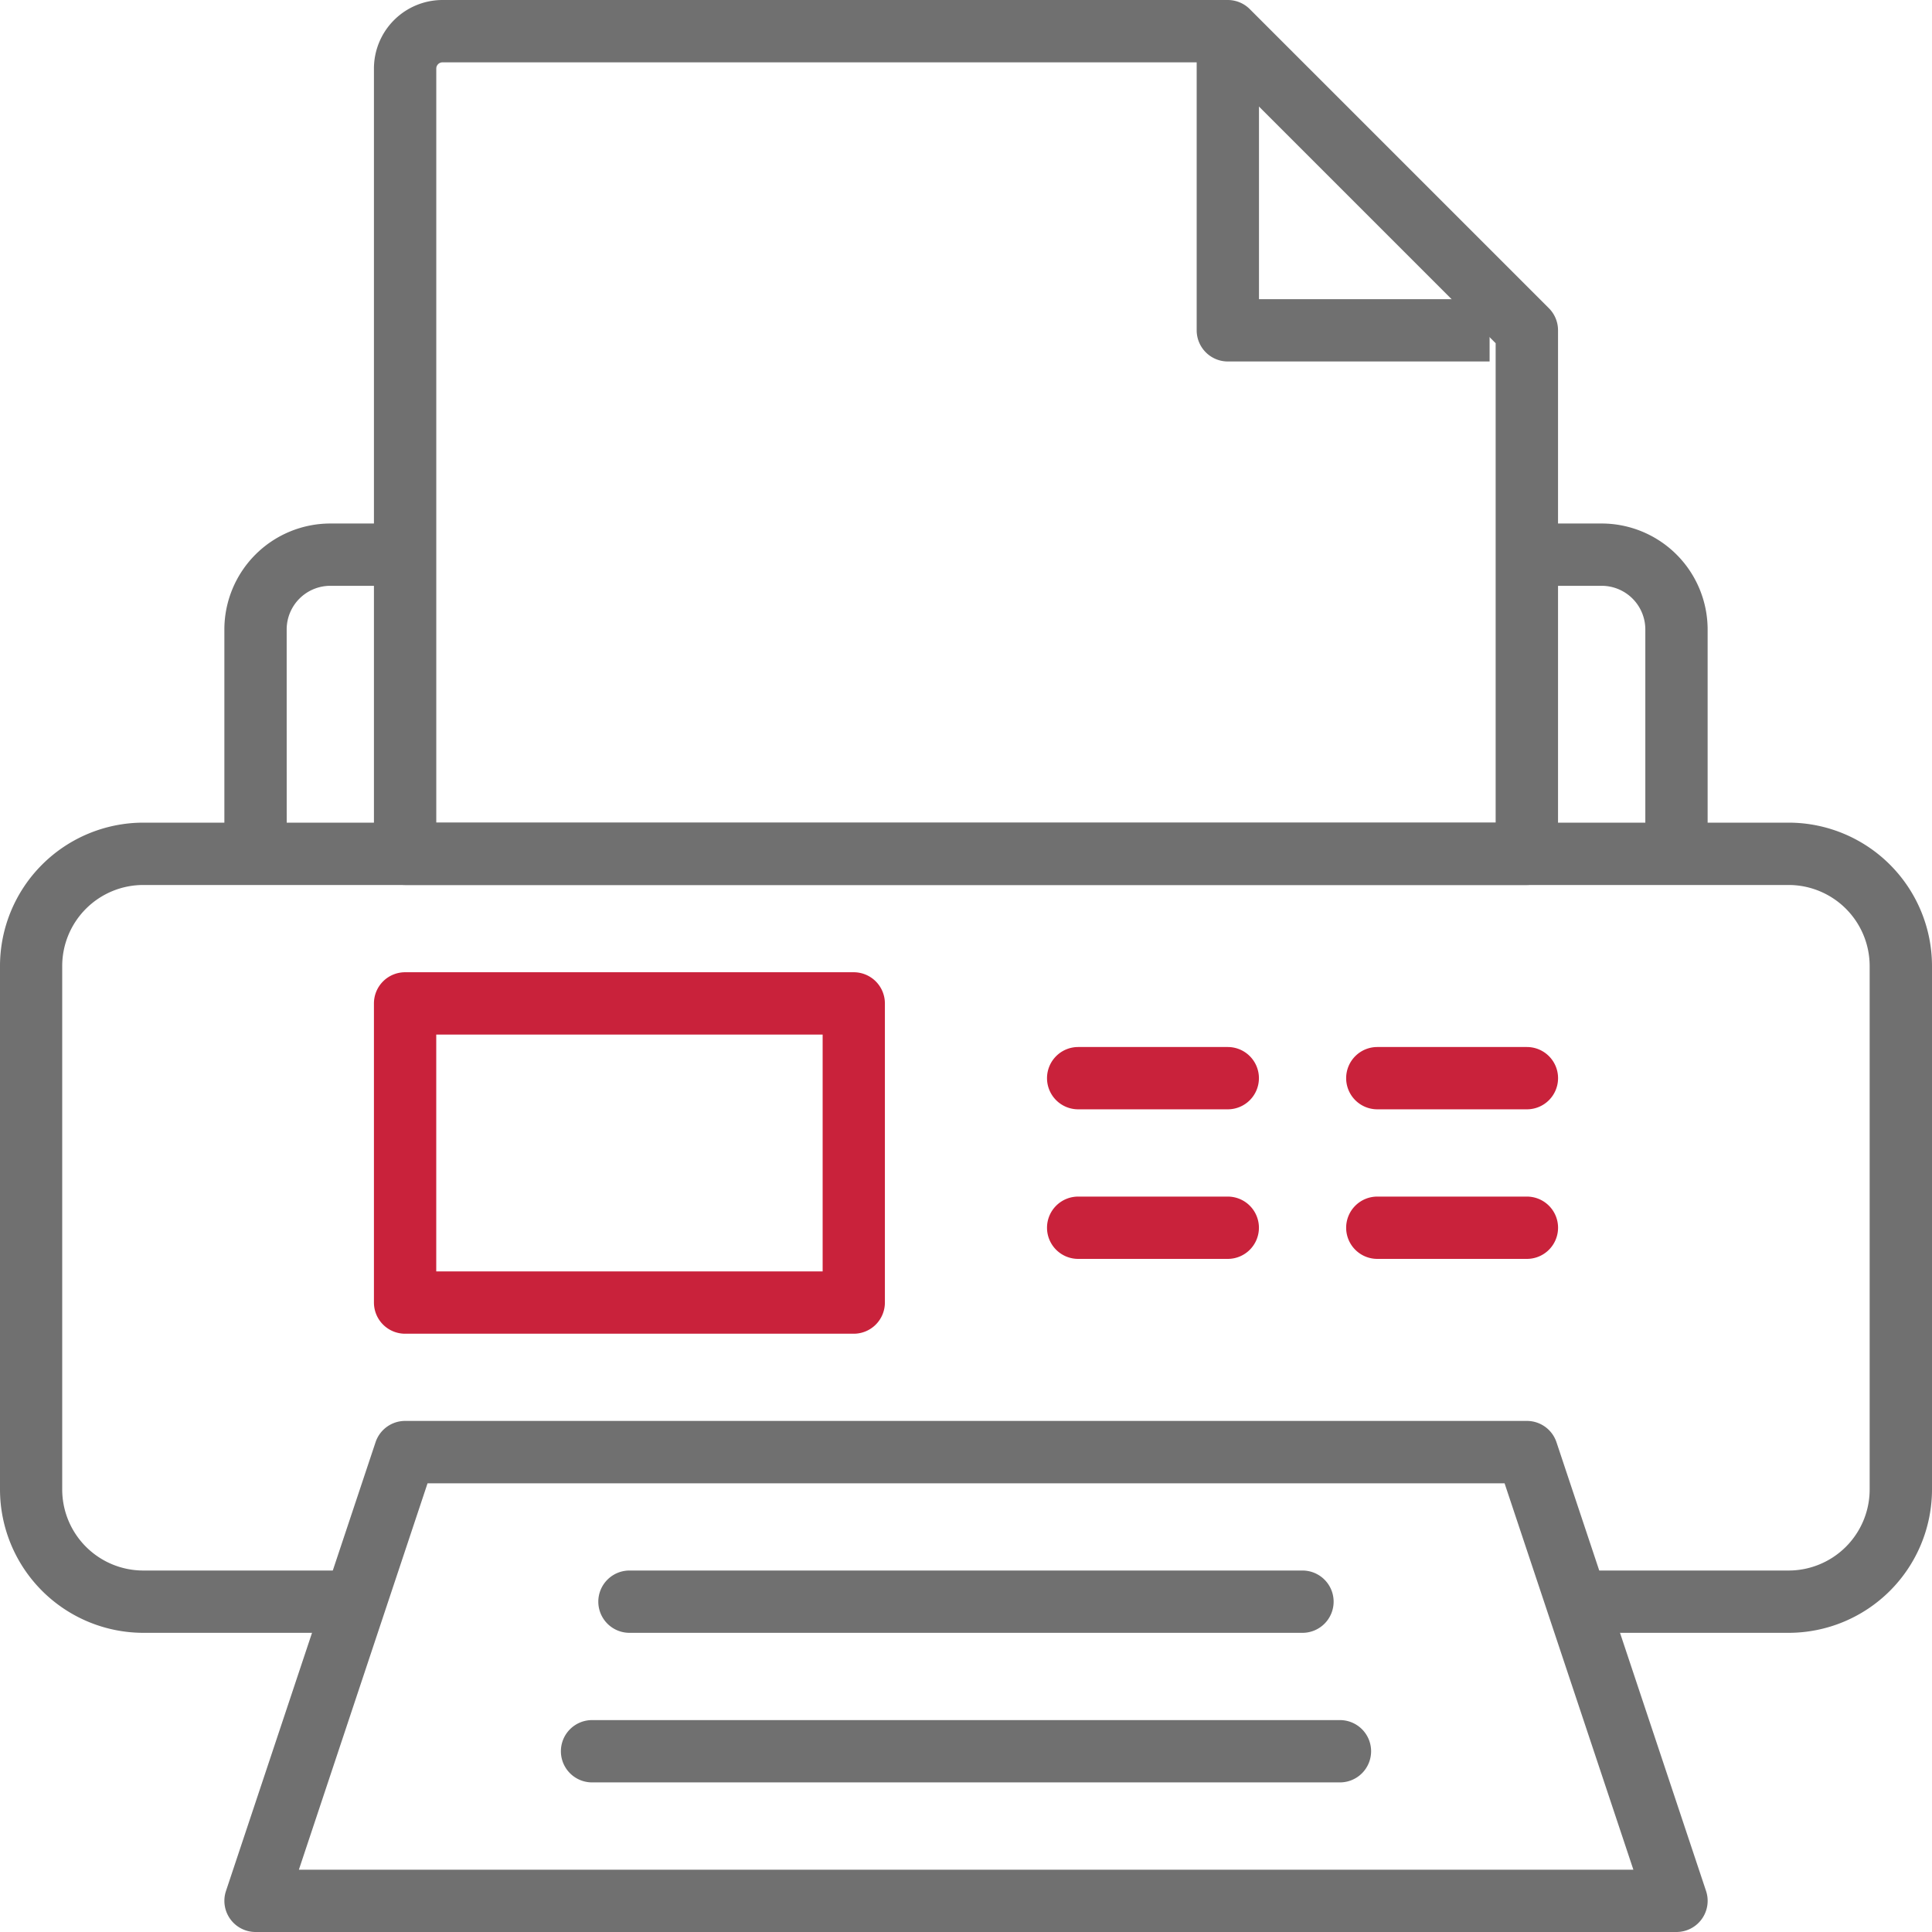 <?xml version="1.0" encoding="utf-8"?>
<svg xmlns="http://www.w3.org/2000/svg" width="60" height="60" viewBox="0 0 60 60">
  <g id="Groupe_975" data-name="Groupe 975" transform="translate(-448 -354)">
    <path id="Tracé_26" data-name="Tracé 26" d="M499.1,407.871H454.968a.968.968,0,0,1-.918-1.274l4.645-13.936a.968.968,0,0,1,.918-.662h34.839a.968.968,0,0,1,.918.662l4.645,13.936a.968.968,0,0,1-.918,1.274Zm-42.786-1.935h41.444l-4-12H460.31Z" transform="translate(0.968 6.129)" fill="#707070"/>
    <path id="Tracé_27" data-name="Tracé 27" d="M493.807,381.484H458.968a.968.968,0,0,1-.968-.968V356.129A2.131,2.131,0,0,1,460.129,354h24.387a.968.968,0,0,1,.684.283l9.29,9.29a.968.968,0,0,1,.283.684v16.258A.968.968,0,0,1,493.807,381.484Zm-33.871-1.935h32.9V364.659l-8.723-8.723H460.129a.194.194,0,0,0-.193.194Z" transform="translate(1.613 0)" fill="#707070"/>
    <path id="Rectangle_908" data-name="Rectangle 908" d="M-.032-1H13.9a.968.968,0,0,1,.968.968v9.29a.968.968,0,0,1-.968.968H-.032A.968.968,0,0,1-1,9.258V-.032A.968.968,0,0,1-.032-1ZM12.935.935h-12V8.29h12Z" transform="translate(460.613 385.194)" fill="#c9223b"/>
    <path id="Ligne_62" data-name="Ligne 62" d="M4.613.935H-.032A.968.968,0,0,1-1-.032.968.968,0,0,1-.032-1H4.613a.968.968,0,0,1,.968.968A.968.968,0,0,1,4.613.935Z" transform="translate(481.516 387.516)" fill="#c9223b"/>
    <path id="Ligne_63" data-name="Ligne 63" d="M4.613.935H-.032A.968.968,0,0,1-1-.032.968.968,0,0,1-.032-1H4.613a.968.968,0,0,1,.968.968A.968.968,0,0,1,4.613.935Z" transform="translate(481.516 392.161)" fill="#c9223b"/>
    <path id="Ligne_64" data-name="Ligne 64" d="M4.613.935H-.032A.968.968,0,0,1-1-.032.968.968,0,0,1-.032-1H4.613a.968.968,0,0,1,.968.968A.968.968,0,0,1,4.613.935Z" transform="translate(490.806 387.516)" fill="#c9223b"/>
    <path id="Ligne_65" data-name="Ligne 65" d="M4.613.935H-.032A.968.968,0,0,1-1-.032.968.968,0,0,1-.032-1H4.613a.968.968,0,0,1,.968.968A.968.968,0,0,1,4.613.935Z" transform="translate(490.806 392.161)" fill="#c9223b"/>
    <path id="Tracé_28" data-name="Tracé 28" d="M455.936,378.258H454V371.29a3.294,3.294,0,0,1,3.29-3.29h2.323v1.935H457.29a1.356,1.356,0,0,0-1.355,1.355Z" transform="translate(0.968 2.258)" fill="#707070"/>
    <path id="Tracé_29" data-name="Tracé 29" d="M494.613,378.258h-1.935V371.29a1.356,1.356,0,0,0-1.355-1.355H489V368h2.323a3.294,3.294,0,0,1,3.29,3.29Z" transform="translate(6.419 2.258)" fill="#707070"/>
    <path id="Tracé_30" data-name="Tracé 30" d="M489.1,365.258h-8.129a.968.968,0,0,1-.968-.968V355h1.935v8.323H489.1Z" transform="translate(5.161 -0.032)" fill="#707070"/>
    <path id="Ligne_66" data-name="Ligne 66" d="M23.194.935H-.032A.968.968,0,0,1-1-.032.968.968,0,0,1-.032-1H23.194a.968.968,0,0,1,.968.968A.968.968,0,0,1,23.194.935Z" transform="translate(466.419 408.419)" fill="#707070"/>
    <path id="Ligne_67" data-name="Ligne 67" d="M20.871.935H-.032A.968.968,0,0,1-1-.032.968.968,0,0,1-.032-1h20.9a.968.968,0,0,1,.968.968A.968.968,0,0,1,20.871.935Z" transform="translate(467.581 403.774)" fill="#707070"/>
    <path id="Tracé_31" data-name="Tracé 31" d="M503.548,401.161h-6.581v-1.935h6.581a2.519,2.519,0,0,0,2.516-2.516V380.452a2.519,2.519,0,0,0-2.516-2.516h-51.1a2.519,2.519,0,0,0-2.516,2.516V396.71a2.519,2.519,0,0,0,2.516,2.516h6.581v1.935h-6.581A4.457,4.457,0,0,1,448,396.71V380.452A4.457,4.457,0,0,1,452.452,376h51.1A4.457,4.457,0,0,1,508,380.452V396.71A4.457,4.457,0,0,1,503.548,401.161Z" transform="translate(0 3.548)" fill="#707070"/>
  </g>
</svg>
